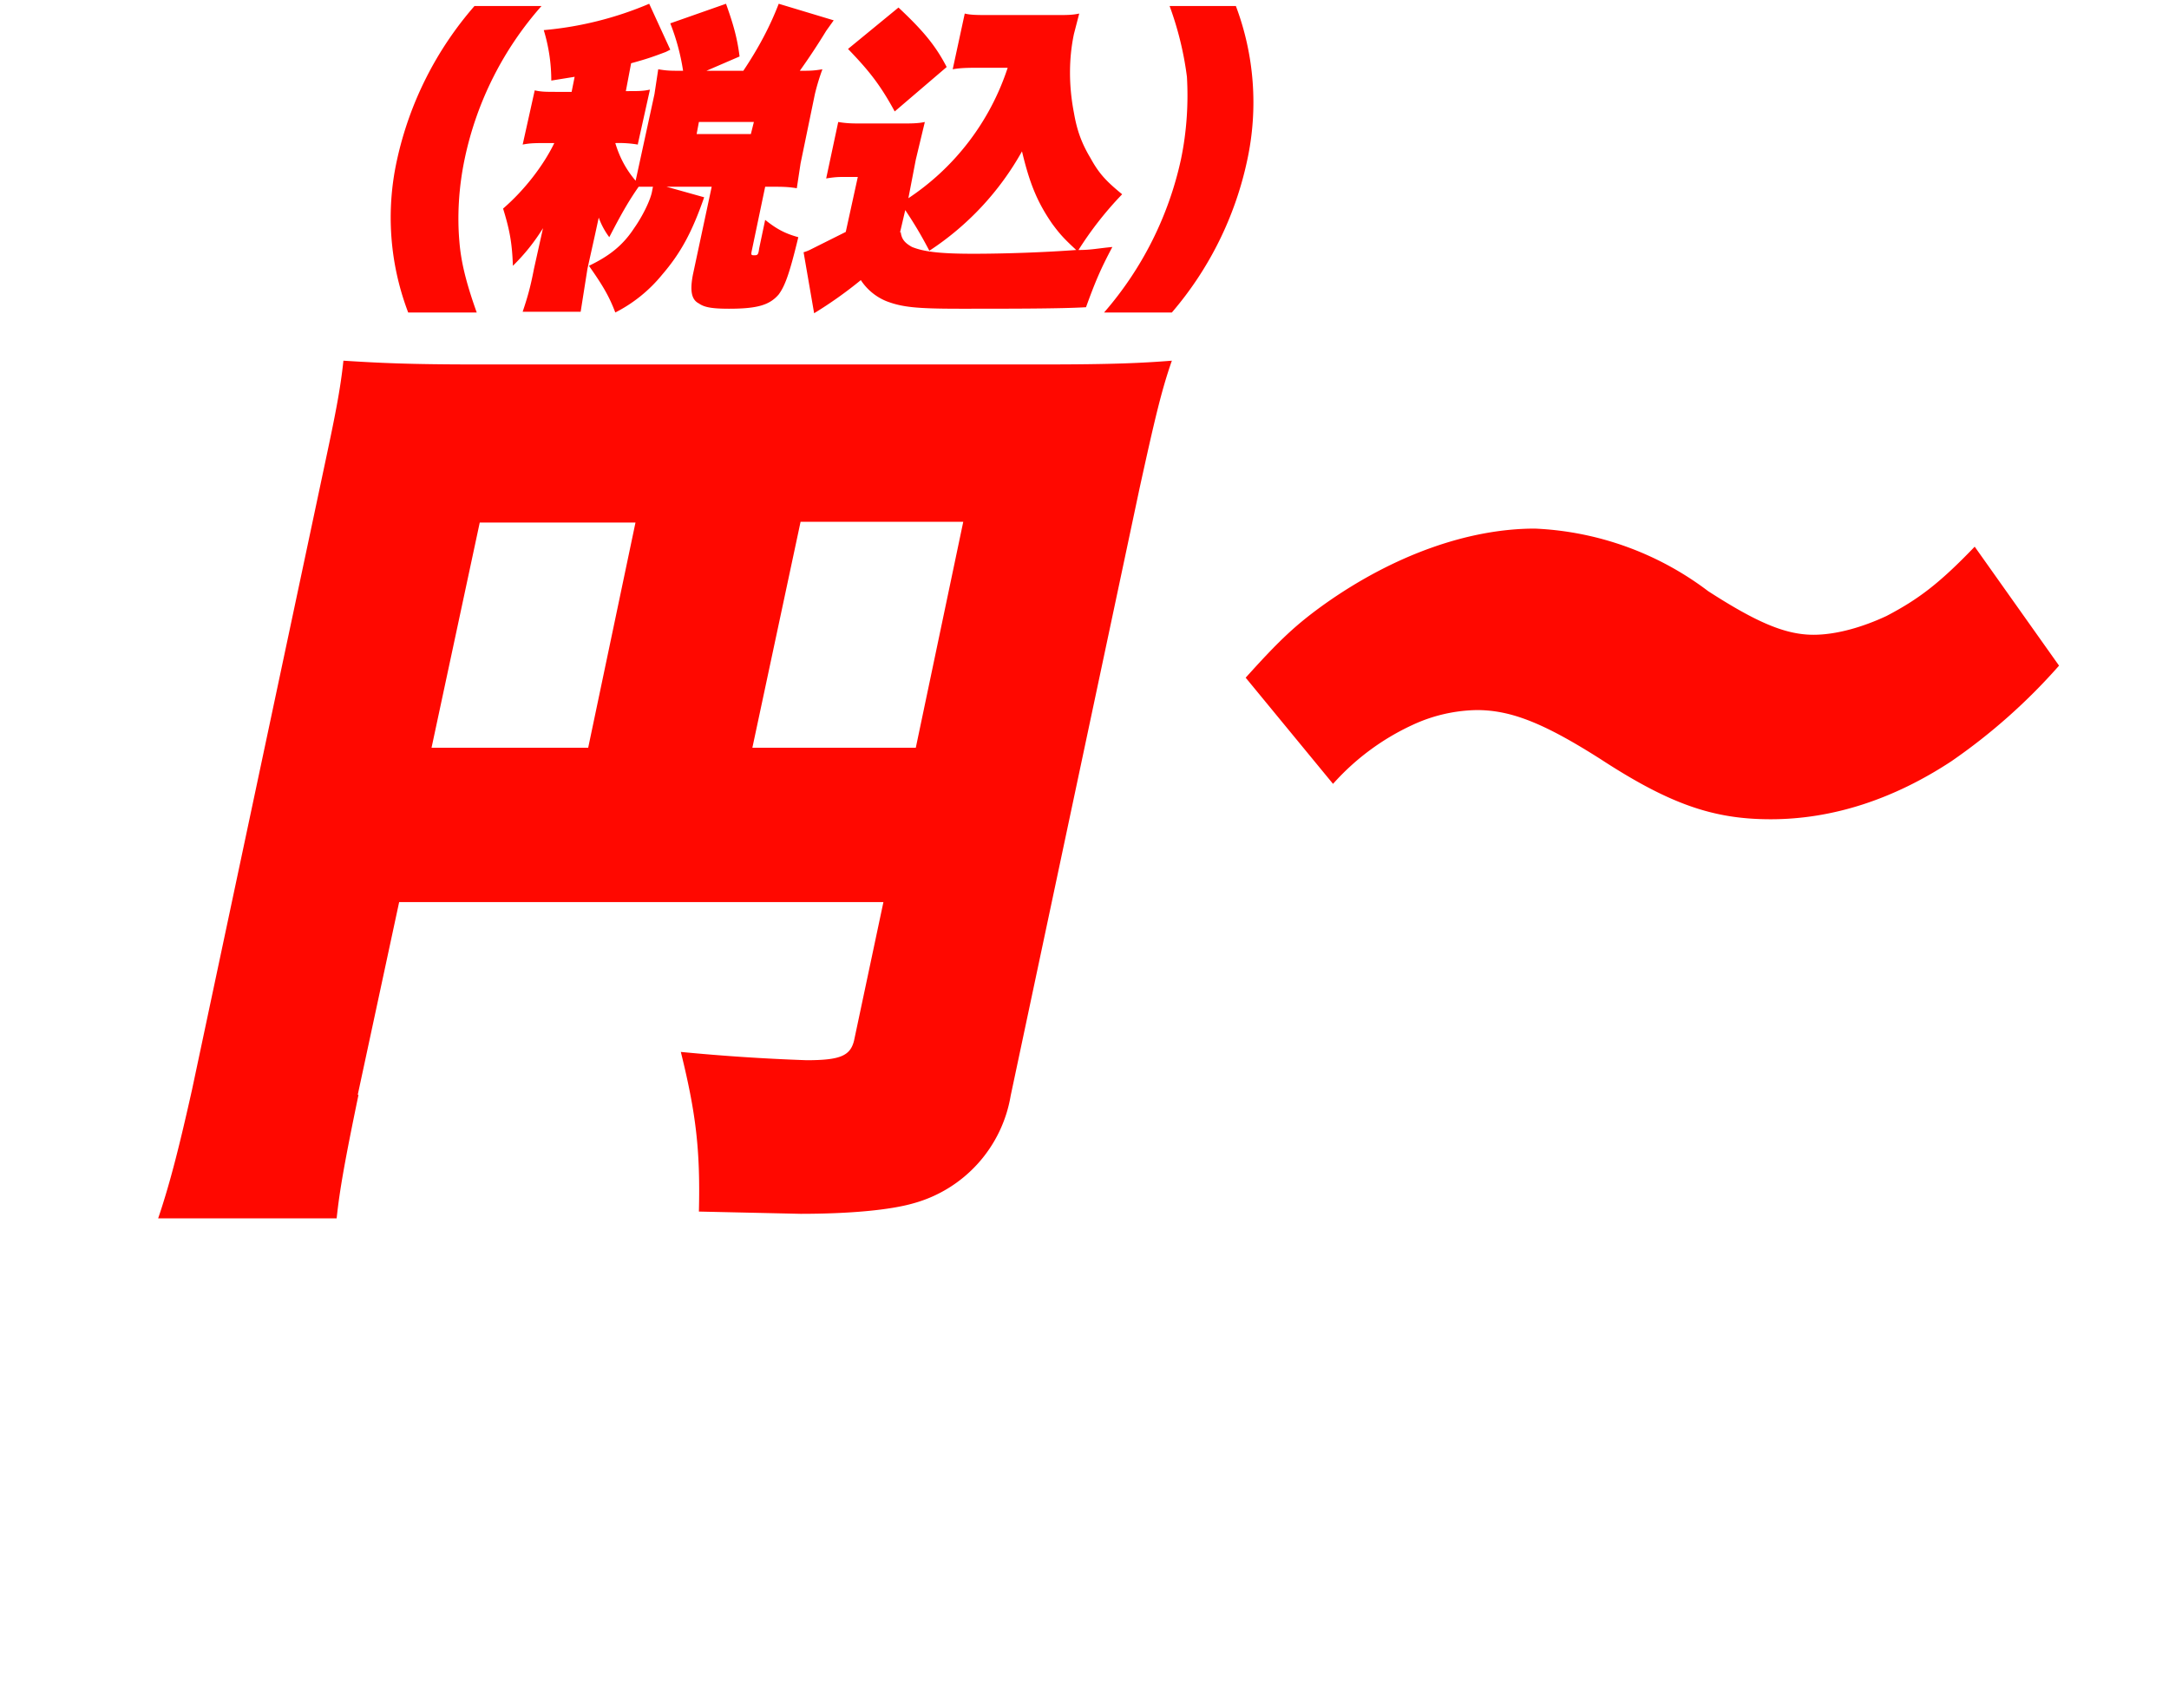 <svg xmlns="http://www.w3.org/2000/svg" data-name="レイヤー 2" viewBox="0 0 288 226.8"><g data-name="PRICE"><path d="M47.6 145.4c-1.8 8.7-2.5 12.6-2.9 16.4H21c1.7-5 3-10.4 4.5-17.1l17.7-83.4c1.3-6.1 2-9.6 2.4-13.4 4.7.3 8.7.5 17.6.5h75.4c9.3 0 13.2-.2 17-.5-1.4 4-2.3 7.9-4.3 17l-17.1 80.6a17.9 17.9 0 0 1-12.9 14.3c-3.1.9-8.5 1.4-15 1.4l-13.5-.3c.2-8.2-.4-13.1-2.4-21.2a271 271 0 0 0 16.7 1.1c4.5 0 5.8-.6 6.3-2.6l3.9-18.4H53l-5.5 25.6Zm37-76H63.7l-6.4 29.9h20.8l6.3-30Zm37 29.9 6.3-30h-21.6l-6.4 30h21.6ZM165.4 90c4.5-5 6.7-7.1 10.8-10 9-6.3 18.8-9.8 27.6-9.8a41 41 0 0 1 23 8.3c6.5 4.2 10.3 5.8 14 5.8 3 0 6.5-1 9.7-2.5 4.2-2.2 7-4.3 11.7-9.2l11.2 15.8a78 78 0 0 1-14.3 12.7c-7.6 5-15.7 7.7-24 7.7-7.6 0-13.4-2-22.6-8-7.4-4.7-11.8-6.5-16.4-6.5a21 21 0 0 0-8.6 2 32.2 32.2 0 0 0-10.5 7.8L165.4 90ZM54.2 41.5a35.4 35.4 0 0 1-1.5-20.2A46.1 46.1 0 0 1 63 .8h8.9a44.4 44.4 0 0 0-10.2 20.3c-.8 3.8-1 7.6-.7 11 .2 2.5.8 5.2 2.3 9.4h-9ZM84.7 19.2a15 15 0 0 0-3-.2c.6 2 1.5 3.6 2.7 5l.5-2.3 2-9.2.5-3.3c1.2.2 1.6.2 3.3.2A29 29 0 0 0 89 3.1L96.4.5c1 2.8 1.5 4.6 1.8 7l-4.4 1.9h4.9c2-3 3.5-5.8 4.7-8.9l7.3 2.2-1 1.4a87.6 87.6 0 0 1-3.5 5.3c1.3 0 1.8 0 3-.2a29 29 0 0 0-1 3.3l-1.9 9.2-.5 3.3c-1.2-.2-2-.2-3.4-.2h-.8l-1.8 8.6c-.1.5 0 .5.4.5s.5-.1.6-.9l.8-3.8c1.5 1.2 2.6 1.8 4.4 2.3-1.2 5-1.8 6.5-2.6 7.6-1.2 1.4-2.8 1.9-6.6 1.9-2.3 0-3.3-.2-4-.7-1-.5-1.2-1.7-.8-3.8l2.5-11.7h-6l5 1.4c-1.6 4.6-3.1 7.4-5.6 10.3a19.3 19.3 0 0 1-6.2 5c-.8-2.1-1.6-3.5-3.5-6.2 2.7-1.3 4.5-2.7 6-5 1-1.4 2.2-3.7 2.4-5l.1-.5h-1.9c-1.4 2-2.4 3.8-3.9 6.7a10 10 0 0 1-1.4-2.6l-.5 2.3-1 4.5-.9 5.7h-7.7c.6-1.8 1-3.1 1.5-5.7l.6-2.7.6-2.7a26.3 26.3 0 0 1-4 5c-.1-3.2-.5-5-1.3-7.6 2.9-2.5 5.4-5.8 6.8-8.7h-1c-1.5 0-2.2 0-3.2.2L71 12c.9.2 1.5.2 3 .2h1.9l.4-2-3.1.5a23 23 0 0 0-1-6.7 46.1 46.1 0 0 0 14-3.5L89 6.6l-.6.3c-1.6.6-2.4.9-4.6 1.5l-.7 3.7h.2c1.5 0 2.1 0 3-.2l-1.6 7.2Zm7.8-1.4h7.2l.4-1.6h-7.3l-.3 1.6ZM120.5 26.4A33.2 33.2 0 0 0 133.8 9h-3.7c-1.4 0-2.5 0-3.6.2l1.6-7.4c.8.2 1.7.2 3.5.2h8.7c1.3 0 2.1 0 3-.2l-.7 2.7c-.7 3.3-.7 6.9 0 10.5.4 2.3 1 4 2.2 6 1.1 2 2 3 4.2 4.8a46.1 46.1 0 0 0-5.8 7.4c1.7 0 2.4-.2 4.5-.4-1.6 3-2.3 4.7-3.5 8-3.3.2-10.1.2-16.7.2-5.8 0-7.7-.2-9.8-1a7.4 7.4 0 0 1-3.4-2.8 55 55 0 0 1-6.2 4.4l-1.4-8.1a5 5 0 0 0 1-.4l.2-.1 4.4-2.2 1.6-7.3h-1.7c-.8 0-1.3 0-2.5.2l1.6-7.5c1.2.2 1.9.2 3.5.2h4.8c1.3 0 2.3 0 3.2-.2l-1.2 5-1 5.2ZM119.3 1c3.2 3 4.9 5 6.4 7.9l-6.9 5.9c-1.9-3.5-3.4-5.4-6.2-8.3l6.7-5.5Zm.3 29.8c.1 1 .6 1.5 1.5 2 1.5.6 3.5.9 8.1.9 4.4 0 9.7-.2 13.7-.5-1.5-1.4-2.1-2-3.2-3.5-2-2.9-3-5.4-4-9.6a37.8 37.8 0 0 1-12.3 13.2c-1.1-2.1-2-3.6-3.2-5.4l-.7 3ZM146.6 41.5a45.8 45.8 0 0 0 10.2-20.3c.8-3.8 1-7.6.8-11a43 43 0 0 0-2.3-9.4h8.8a36.3 36.3 0 0 1 1.5 20.5 45.6 45.6 0 0 1-10 20.2h-9Z" style="fill:#ff0800"/></g></svg>
